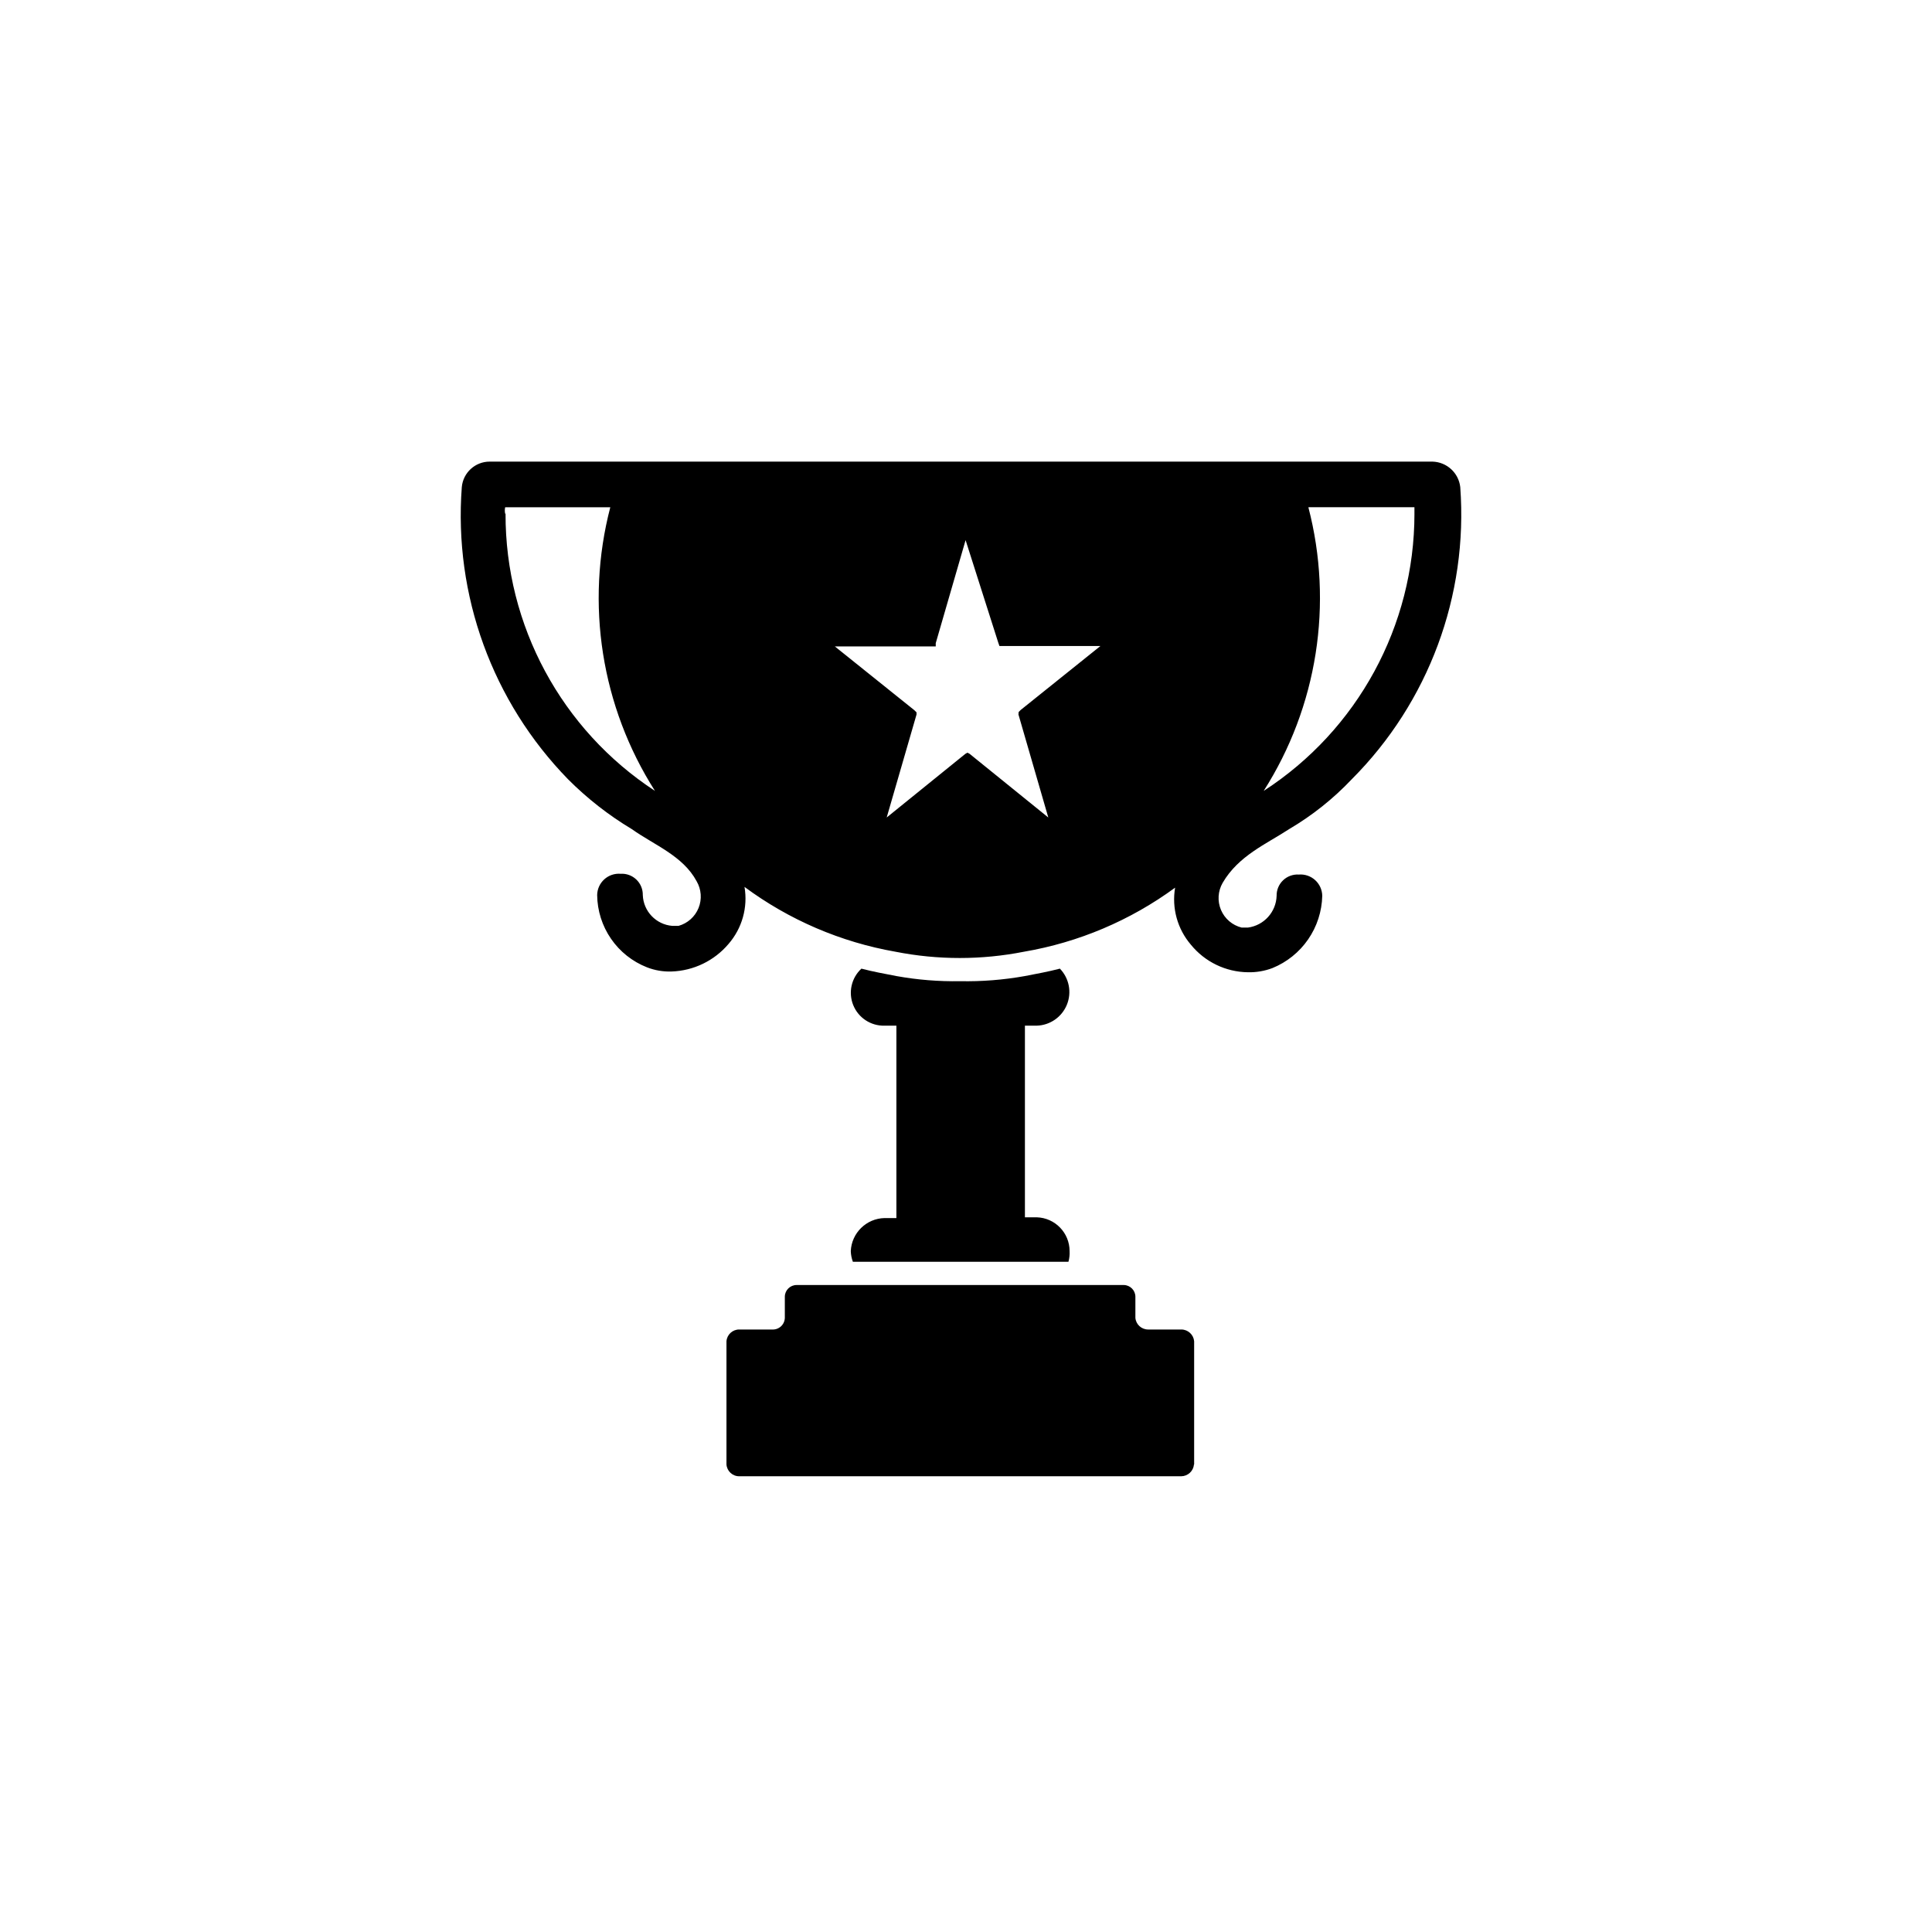 <?xml version="1.0" encoding="UTF-8"?>
<!-- The Best Svg Icon site in the world: iconSvg.co, Visit us! https://iconsvg.co -->
<svg fill="#000000" width="800px" height="800px" version="1.1" viewBox="144 144 512 512" xmlns="http://www.w3.org/2000/svg">
 <g fill-rule="evenodd">
  <path d="m378.43 466.8c-4.832 0.102-8.754 3.938-8.965 8.766 0.031 0.965 0.219 1.914 0.555 2.82h57.129c0.254-0.918 0.355-1.871 0.305-2.82 0-4.856-3.863-8.832-8.719-8.969h-3.121v-50.785h3.125-0.004c3.531-0.102 6.668-2.281 8-5.551 1.332-3.273 0.605-7.023-1.852-9.562-3.074 0.805-6.144 1.359-9.27 1.965-5.668 1.016-11.422 1.473-17.18 1.359-5.656 0.102-11.309-0.355-16.879-1.359-3.125-0.605-6.195-1.16-9.27-1.965-2.668 2.465-3.527 6.324-2.16 9.684 1.367 3.363 4.676 5.527 8.305 5.43h3.125v50.988z"/>
  <path d="m485.64 363.72c6.117-3.602 11.695-8.043 16.578-13.199 20.379-20.406 30.879-48.668 28.766-77.434-0.426-3.769-3.562-6.648-7.356-6.754h-249.89c-3.828 0.012-7.016 2.941-7.356 6.754-2.16 28.656 8.098 56.863 28.164 77.434 5.062 5.078 10.73 9.512 16.879 13.199 5.945 4.231 13.551 7.055 17.18 13.805 1.262 2.16 1.457 4.781 0.52 7.098-0.938 2.32-2.898 4.07-5.305 4.742h-1.664c-4.293-0.352-7.644-3.856-7.809-8.16 0.031-1.551-0.59-3.043-1.711-4.117-1.117-1.07-2.637-1.625-4.184-1.527-1.582-0.125-3.148 0.41-4.32 1.48-1.176 1.07-1.855 2.574-1.879 4.164 0.047 4.141 1.324 8.176 3.676 11.586 2.352 3.414 5.668 6.043 9.527 7.559 2.066 0.805 4.277 1.184 6.496 1.109 5.848-0.188 11.34-2.844 15.117-7.305 3.602-4.152 5.156-9.699 4.231-15.117 11.82 8.758 25.516 14.637 40.004 17.18 11.242 2.219 22.812 2.219 34.055 0 14.488-2.473 28.203-8.285 40.055-16.977-0.918 5.41 0.613 10.945 4.18 15.113 3.707 4.555 9.242 7.234 15.117 7.305 2.215 0.051 4.422-0.324 6.496-1.109 3.828-1.559 7.113-4.199 9.461-7.602 2.344-3.398 3.644-7.41 3.742-11.543-0.023-1.586-0.703-3.094-1.879-4.164-1.172-1.066-2.738-1.602-4.32-1.477-1.547-0.098-3.066 0.453-4.184 1.527-1.121 1.07-1.742 2.566-1.711 4.113-0.133 4.289-3.356 7.852-7.606 8.414h-1.664c-2.453-0.609-4.477-2.336-5.469-4.664-0.988-2.328-0.828-4.981 0.43-7.176 4.184-7.203 11.539-10.277 17.633-14.258zm5.34-85.297h27.859v1.715h0.004c-0.004 29.676-15.043 57.328-39.953 73.457 14.223-22.32 18.512-49.555 11.84-75.168zm-213.11 1.715h0.004c-0.121-0.562-0.121-1.148 0-1.711h27.859c-6.672 25.613-2.383 52.848 11.84 75.168-24.773-16.211-39.676-43.848-39.598-73.457zm136.03 53.203 7.91 27.305-20.859-16.879-0.555-0.301-0.555 0.301-20.859 16.879 7.91-27.305v-0.555l-0.555-0.555-21.109-16.93h26.754v-0.855l7.91-27.305 8.672 27.207 0.301 0.855h26.754l-21.109 16.93-0.555 0.555z"/>
  <path d="m460.46 532.1v-32.648c-0.156-1.754-1.617-3.102-3.375-3.121h-8.82c-1.75 0.004-3.219-1.328-3.375-3.074v-5.644c-0.027-1.684-1.387-3.043-3.07-3.07h-86.707c-1.707 0-3.098 1.367-3.125 3.07v5.644c-0.023 0.859-0.398 1.672-1.035 2.254-0.637 0.578-1.48 0.875-2.34 0.82h-8.715c-1.77-0.008-3.242 1.355-3.375 3.121v32.648c0.133 1.766 1.605 3.129 3.375 3.125h117.14c1.758-0.02 3.219-1.371 3.375-3.125z"/>
 </g>
</svg>